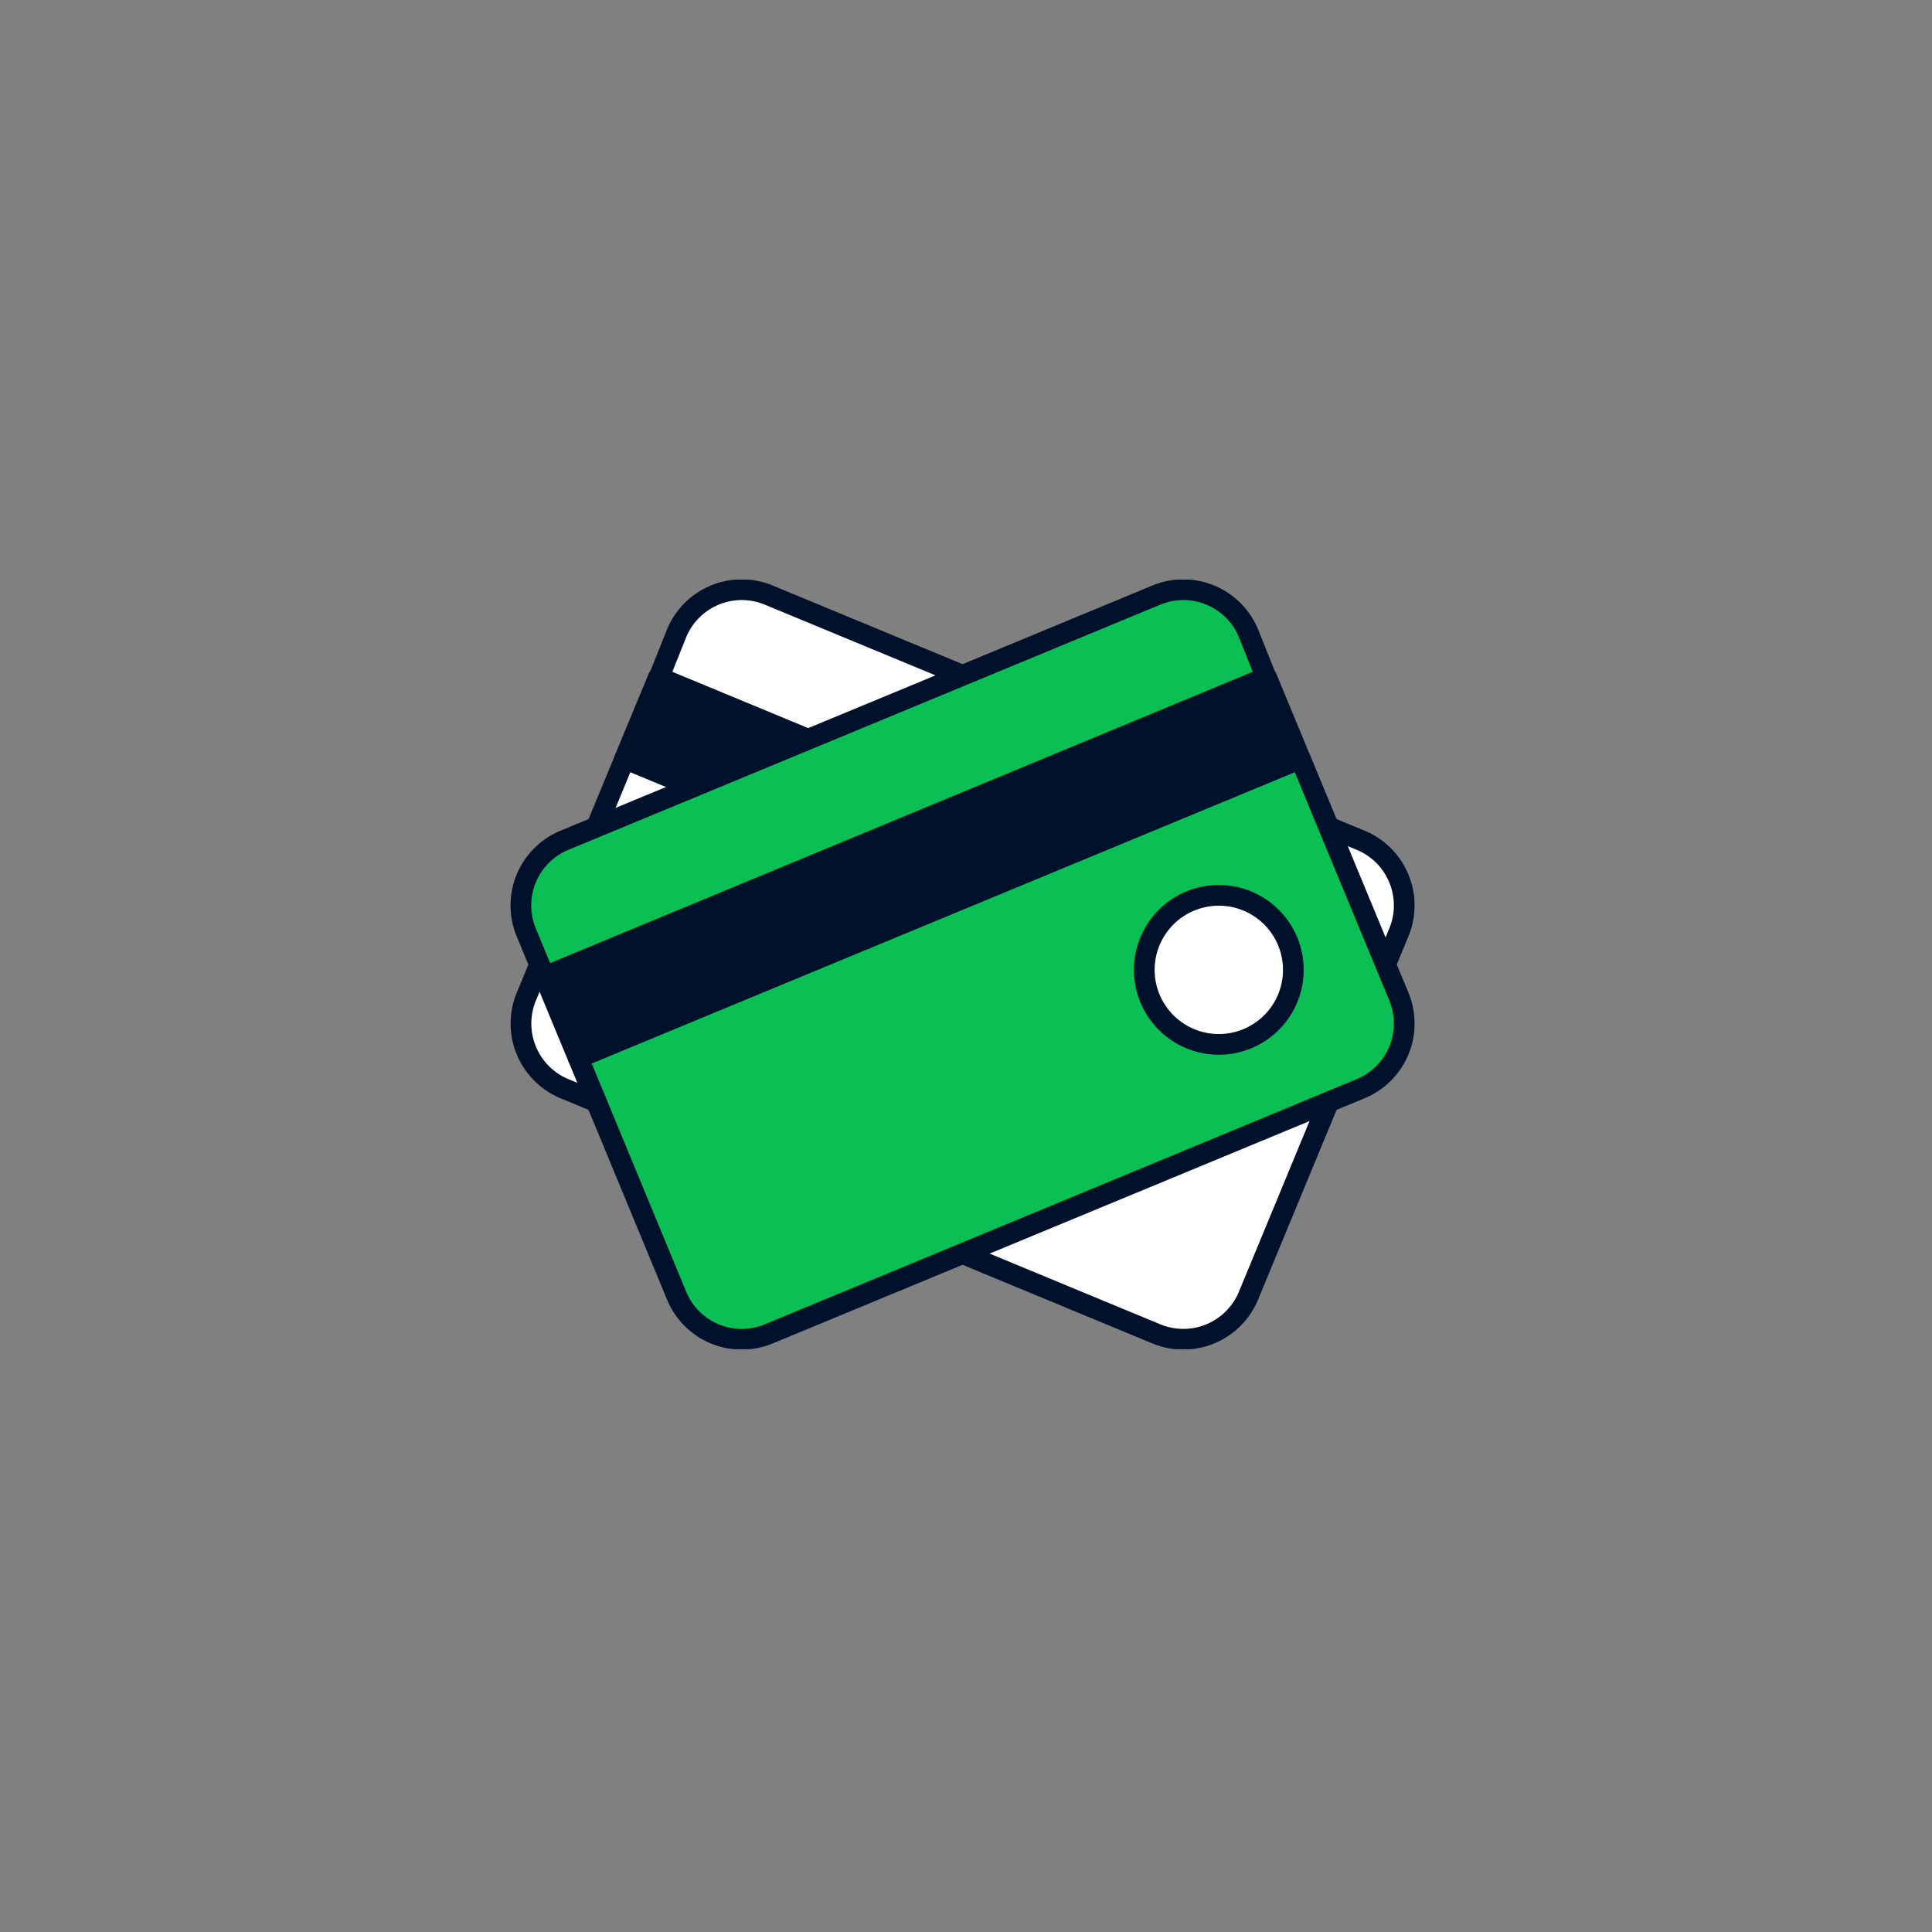 <svg xmlns="http://www.w3.org/2000/svg" fill="none" viewBox="0 0 140 140"><rect x="0" y="0" width="140" height="140" fill="#808080" stroke="none"/><g stroke="#00112C" stroke-linecap="round" stroke-width="1.5" clip-path="url(#a)"><path fill="#00112C" stroke-linejoin="round" d="m47.707 49.083-2.441 5.894 52.328 21.675 2.442-5.894z"/><path fill="#fff" stroke-linejoin="round" d="m101.36 67.58-1.32 3.19-52.29-21.68 1.28-3.2a5.11 5.11 0 0 1 6.72-2.75L98.6 60.89a5.1 5.1 0 0 1 2.768 2.772 5.1 5.1 0 0 1-.008 3.918M45.27 54.98 97.6 76.66l-7.13 17.23a5.11 5.11 0 0 1-6.67 2.77L40.9 78.89a5.11 5.11 0 0 1-2.76-6.67z"/><path fill="#00112C" stroke-linejoin="round" d="M91.785 49.09 39.456 70.766l2.442 5.894 52.328-21.675z"/><path fill="#0ABF53" stroke-linejoin="round" d="m90.47 45.89 1.28 3.2-52.29 21.68-1.32-3.19a5.11 5.11 0 0 1 2.76-6.69l42.9-17.77a5.11 5.11 0 0 1 6.67 2.77M41.9 76.66l52.33-21.68 7.13 17.22a5.1 5.1 0 0 1-1.099 5.58 5.1 5.1 0 0 1-1.66 1.11L55.75 96.64a5.11 5.11 0 0 1-6.72-2.75z"/><path fill="#fff" stroke-miterlimit="10" d="M88.32 75.68a5.4 5.4 0 1 0 0-10.8 5.4 5.4 0 0 0 0 10.8Z"/></g><defs><clipPath id="a"><path fill="#fff" d="M0 0H65.5V55.77H0z" transform="translate(37 42)"/></clipPath></defs></svg>